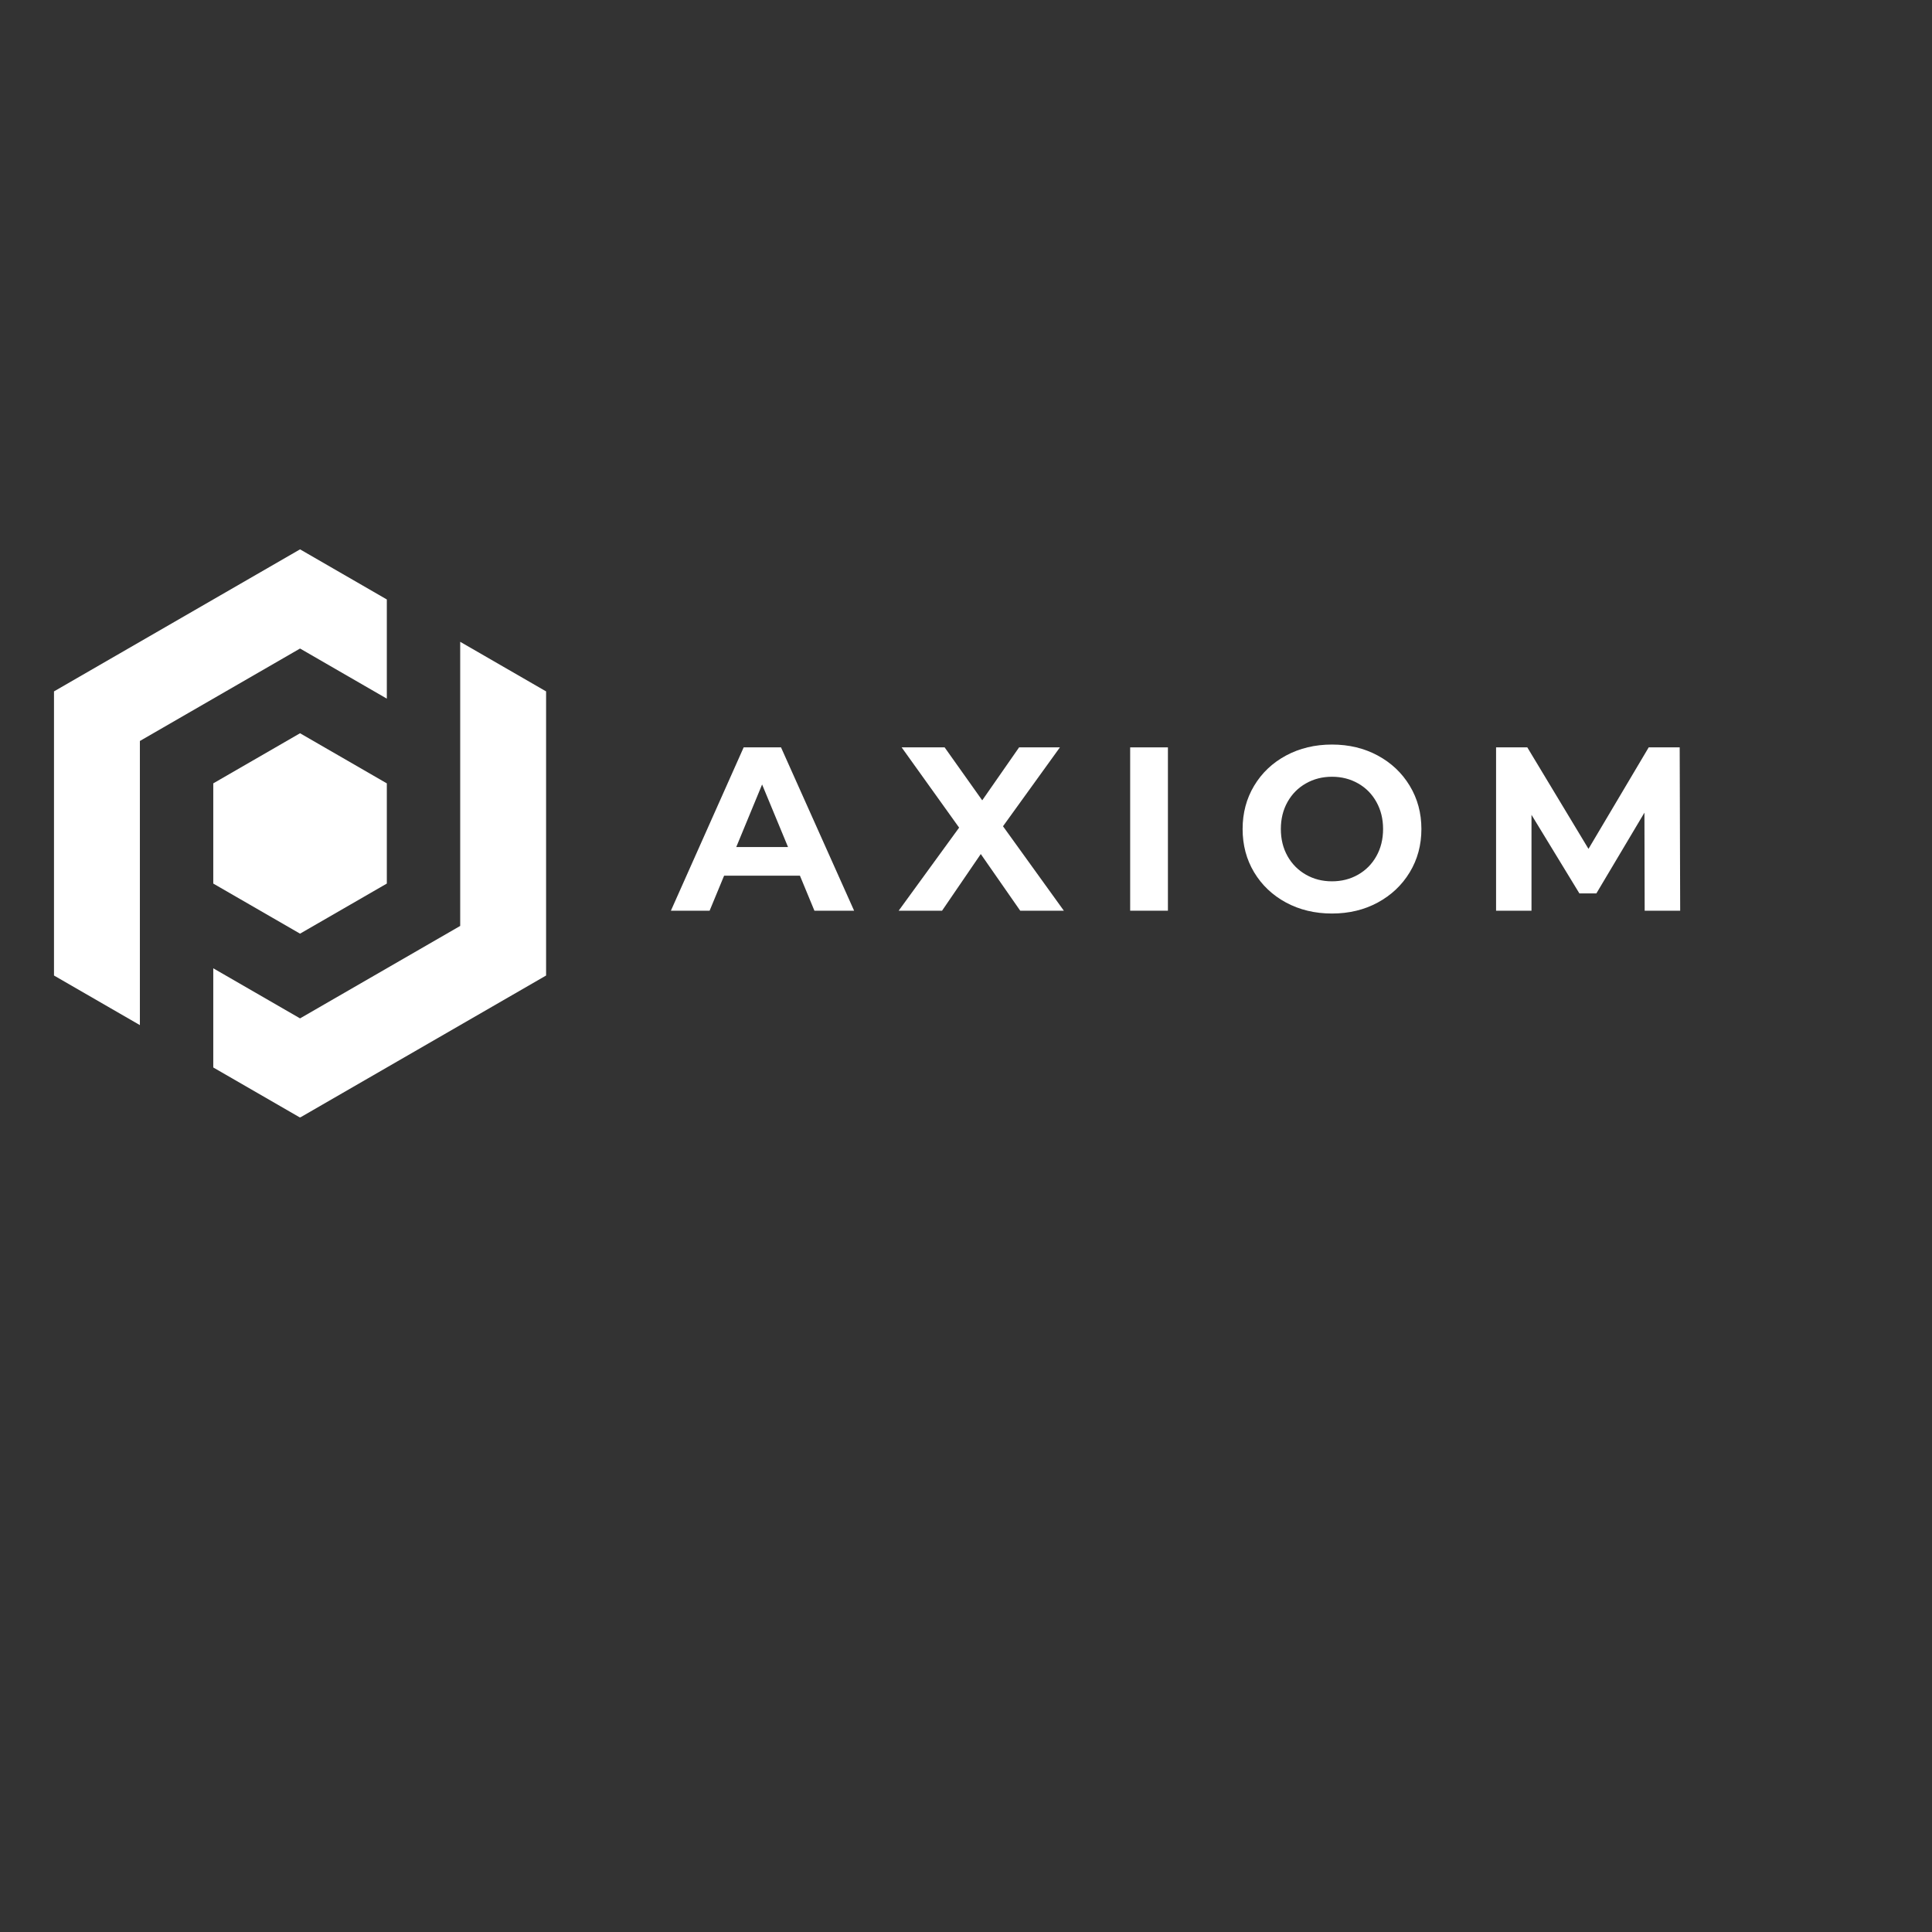 <svg xmlns="http://www.w3.org/2000/svg" xmlns:xlink="http://www.w3.org/1999/xlink" width="500" zoomAndPan="magnify" viewBox="0 0 375 375" height="500" preserveAspectRatio="xMidYMid meet" version="1.0"><rect x="0" y="0" width="375" height="375" fill="#333333" stroke="none"/><defs><g/><clipPath id="db74666d66"><path d="M 41 124 L 106 124 L 106 216.867 L 41 216.867 Z M 41 124 " clip-rule="nonzero"/></clipPath><clipPath id="857af5a6da"><path d="M 10.414 106.617 L 76 106.617 L 76 199 L 10.414 199 Z M 10.414 106.617 " clip-rule="nonzero"/></clipPath></defs><g clip-path="url(#db74666d66)"><path fill="#ffffff" d="M 89.324 124.574 L 89.324 179.723 L 58.238 197.668 L 41.395 187.945 L 41.395 207.195 L 58.238 216.918 L 105.996 189.348 L 105.996 134.199 L 89.324 124.574 " fill-opacity="1" fill-rule="nonzero"/></g><g clip-path="url(#857af5a6da)"><path fill="#ffffff" d="M 27.152 179.723 L 27.152 143.824 L 58.238 125.879 L 75.082 135.605 L 75.082 116.355 L 58.238 106.629 L 10.48 134.199 L 10.48 189.348 L 27.152 198.973 L 27.152 179.723 " fill-opacity="1" fill-rule="nonzero"/></g><path fill="#ffffff" d="M 41.395 152.051 L 58.238 142.324 L 75.082 152.051 L 75.082 171.5 L 58.238 181.223 L 41.395 171.5 L 41.395 152.051 " fill-opacity="1" fill-rule="nonzero"/><g fill="#ffffff" fill-opacity="1"><g transform="translate(130.626, 176.767)"><g><path d="M 24.641 -6.797 L 9.922 -6.797 L 7.109 0 L -0.406 0 L 13.719 -31.703 L 20.969 -31.703 L 35.156 0 L 27.453 0 Z M 22.328 -12.359 L 17.297 -24.5 L 12.281 -12.359 Z M 22.328 -12.359 "/></g></g></g><g fill="#ffffff" fill-opacity="1"><g transform="translate(174.29, 176.767)"><g><path d="M 23.734 0 L 16.078 -11 L 8.562 0 L 0.141 0 L 11.875 -16.125 L 0.719 -31.703 L 9.062 -31.703 L 16.359 -21.422 L 23.516 -31.703 L 31.438 -31.703 L 20.391 -16.391 L 32.203 0 Z M 23.734 0 "/></g></g></g><g fill="#ffffff" fill-opacity="1"><g transform="translate(215.599, 176.767)"><g><path d="M 3.766 -31.703 L 11.094 -31.703 L 11.094 0 L 3.766 0 Z M 3.766 -31.703 "/></g></g></g><g fill="#ffffff" fill-opacity="1"><g transform="translate(239.424, 176.767)"><g><path d="M 19.109 0.547 C 15.816 0.547 12.848 -0.16 10.203 -1.578 C 7.566 -3.004 5.5 -4.961 4 -7.453 C 2.508 -9.941 1.766 -12.742 1.766 -15.859 C 1.766 -18.961 2.508 -21.758 4 -24.25 C 5.5 -26.75 7.566 -28.707 10.203 -30.125 C 12.848 -31.539 15.816 -32.25 19.109 -32.25 C 22.398 -32.25 25.359 -31.539 27.984 -30.125 C 30.617 -28.707 32.691 -26.75 34.203 -24.25 C 35.711 -21.758 36.469 -18.961 36.469 -15.859 C 36.469 -12.742 35.711 -9.941 34.203 -7.453 C 32.691 -4.961 30.617 -3.004 27.984 -1.578 C 25.359 -0.16 22.398 0.547 19.109 0.547 Z M 19.109 -5.703 C 20.984 -5.703 22.676 -6.133 24.188 -7 C 25.695 -7.863 26.879 -9.062 27.734 -10.594 C 28.598 -12.133 29.031 -13.891 29.031 -15.859 C 29.031 -17.816 28.598 -19.566 27.734 -21.109 C 26.879 -22.648 25.695 -23.848 24.188 -24.703 C 22.676 -25.566 20.984 -26 19.109 -26 C 17.242 -26 15.555 -25.566 14.047 -24.703 C 12.535 -23.848 11.348 -22.648 10.484 -21.109 C 9.617 -19.566 9.188 -17.816 9.188 -15.859 C 9.188 -13.891 9.617 -12.133 10.484 -10.594 C 11.348 -9.062 12.535 -7.863 14.047 -7 C 15.555 -6.133 17.242 -5.703 19.109 -5.703 Z M 19.109 -5.703 "/></g></g></g><g fill="#ffffff" fill-opacity="1"><g transform="translate(286.621, 176.767)"><g><path d="M 32.609 0 L 32.562 -19.031 L 23.234 -3.359 L 19.938 -3.359 L 10.641 -18.609 L 10.641 0 L 3.766 0 L 3.766 -31.703 L 9.828 -31.703 L 21.703 -12 L 33.391 -31.703 L 39.406 -31.703 L 39.5 0 Z M 32.609 0 "/></g></g></g></svg>